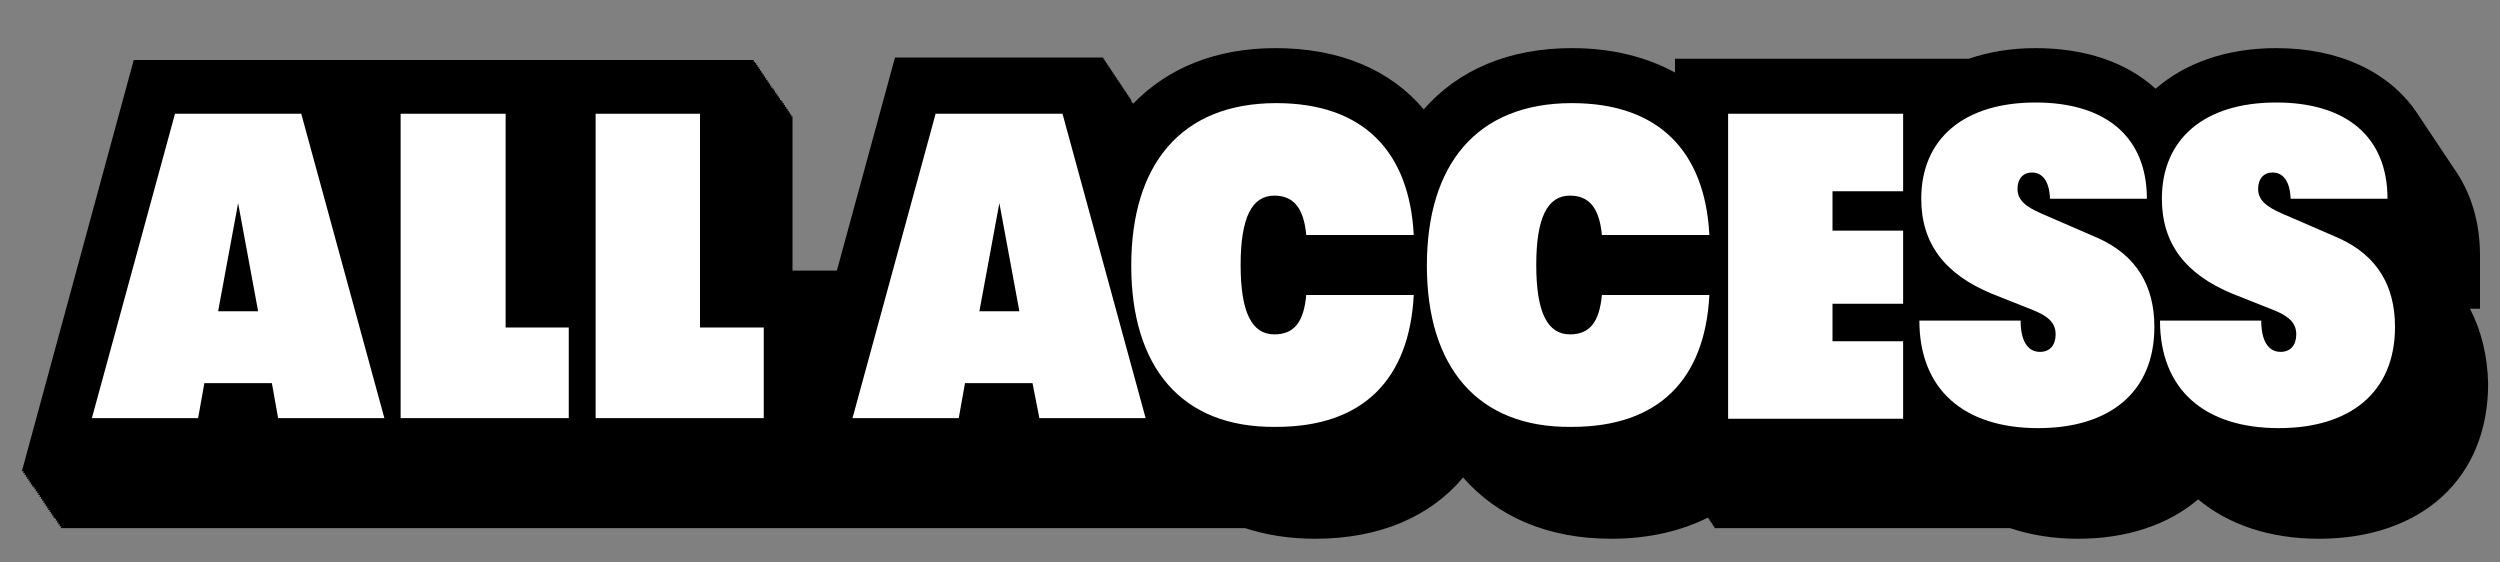 <svg xml:space="preserve" style="enable-background:new 0 0 400 90;" viewBox="0 0 400 90" y="0px" x="0px" xmlns:xlink="http://www.w3.org/1999/xlink" xmlns="http://www.w3.org/2000/svg" id="Layer_1" version="1.1">
<rect x="0" y="0" width="400" height="90" fill="#808080" stroke="none"/>
<style type="text/css">
	.st0{fill:#FFFFFF;}
</style>
<path d="M395.2,49.4h1.6v-8.5c0-5.5-1.5-10.2-4.2-14c-0.1-0.1-0.1-0.2-0.2-0.3c-0.1-0.1-0.1-0.2-0.2-0.3c-0.1-0.1-0.1-0.2-0.2-0.3
	c-0.1-0.1-0.1-0.2-0.2-0.3c-0.1-0.1-0.1-0.2-0.2-0.3c-0.1-0.1-0.1-0.2-0.2-0.3c-0.1-0.1-0.1-0.2-0.2-0.3c-0.1-0.1-0.1-0.2-0.2-0.3
	c-0.1-0.1-0.1-0.2-0.2-0.3c-0.1-0.1-0.1-0.2-0.2-0.3c-0.1-0.1-0.1-0.2-0.2-0.3c-0.1-0.1-0.1-0.2-0.2-0.3c-0.1-0.1-0.1-0.2-0.2-0.3
	c-0.1-0.1-0.1-0.2-0.2-0.3c-0.1-0.1-0.1-0.2-0.2-0.3c-0.1-0.1-0.1-0.2-0.2-0.3c-0.1-0.1-0.1-0.2-0.2-0.3c-0.1-0.1-0.1-0.2-0.2-0.3
	c-0.1-0.1-0.1-0.2-0.2-0.3c-0.1-0.1-0.1-0.2-0.2-0.3c-0.1-0.1-0.1-0.2-0.2-0.3c-0.1-0.1-0.1-0.2-0.2-0.3c-0.1-0.1-0.1-0.2-0.2-0.3
	c-0.1-0.1-0.1-0.2-0.2-0.3c-0.1-0.1-0.1-0.2-0.2-0.3c-0.1-0.1-0.1-0.2-0.2-0.3c-0.1-0.1-0.1-0.2-0.2-0.3c-0.1-0.1-0.1-0.2-0.2-0.3
	c-0.1-0.1-0.1-0.2-0.2-0.3c-0.1-0.1-0.1-0.2-0.2-0.3c-4.4-6.4-12.3-10.2-22.4-10.2c-8,0-14.6,2.4-19.3,6.5
	c-4.6-4.2-11.2-6.5-19.2-6.5c-3.9,0-7.5,0.6-10.7,1.7h-47v2.2c-4.6-2.5-10.1-3.9-16.5-3.9c-10.1,0-18.2,3.5-23.7,9.8
	c-5.3-6.3-13.4-9.8-23.7-9.8c-9.6,0-17.3,3.2-22.8,8.9l-0.1-0.2h-0.1l-0.1-0.3H181l-0.1-0.3h-0.1l-0.1-0.3h-0.1l-0.1-0.3h-0.1
	l-0.1-0.3h-0.1l-0.1-0.3H180l-0.1-0.3h-0.1l-0.1-0.3h-0.1l-0.1-0.3h-0.1l-0.1-0.3h-0.1l-0.1-0.3H179l-0.1-0.3h-0.1l-0.1-0.3h-0.1
	l-0.1-0.3h-0.1l-0.1-0.3h-0.1l-0.1-0.3H178l-0.1-0.3h-0.1l-0.1-0.3h-0.1l-0.1-0.3h-0.1l-0.1-0.3h-0.1l-0.1-0.3H177l-0.1-0.3h-0.1
	l-0.1-0.3h-0.1l-0.1-0.3h-33.3l-9.3,34.1h-7.1V18.6h-0.2v-0.3h-0.2V18h-0.2v-0.3H126v-0.3h-0.2v-0.3h-0.2v-0.3h-0.2v-0.3h-0.2v-0.3
	H125V16h-0.2v-0.3h-0.2v-0.3h-0.2v-0.3h-0.2v-0.3H124v-0.3h-0.2v-0.3h-0.2V14h-0.2v-0.3h-0.2v-0.3H123v-0.3h-0.2v-0.3h-0.2v-0.3
	h-0.2v-0.3h-0.2v-0.3H122v-0.3h-0.2v-0.3h-0.2v-0.3h-0.2v-0.3h-0.2v-0.3H121v-0.3h-0.2V9.9h-0.2V9.6H21.4L3.5,75.4h0.3l-0.1,0.3H4
	L3.9,76h0.3l-0.1,0.3h0.3l-0.1,0.3h0.3l-0.1,0.3h0.3l-0.1,0.3H5l-0.1,0.3h0.3l-0.1,0.3h0.3L5.3,78h0.3l-0.1,0.3h0.3l-0.1,0.3H6
	l-0.1,0.3h0.3l-0.1,0.3h0.3l-0.1,0.3h0.3l-0.1,0.3h0.3l-0.1,0.3H7l-0.1,0.3h0.3l-0.1,0.3h0.3l-0.1,0.3h0.3l-0.1,0.3h0.3l-0.1,0.3H8
	l-0.1,0.3h0.3l-0.1,0.3h0.3l-0.1,0.3h0.3l-0.1,0.3h0.3L8.7,83H9l-0.1,0.3h0.3l-0.1,0.3h0.3l-0.1,0.3h0.3l-0.1,0.3h0.3l-0.1,0.3
	h189.5c3.4,1.1,7.1,1.7,11.2,1.7c10.3,0,18.4-3.5,23.7-9.8c5.5,6.3,13.6,9.8,23.7,9.8c5.9,0,11.1-1.2,15.5-3.4V83h0.2v0.3h0.2v0.3
	h0.2v0.3h0.2v0.3h0.2v0.3h47.3c3.3,1.1,6.9,1.7,10.9,1.7c7.9,0,14.5-2.3,19.2-6.3c4.8,4,11.4,6.3,19.3,6.3
	c16.5,0,27.1-9.7,27.1-24.8C398,56.9,397,52.9,395.2,49.4z"></path>
<g>
	<path d="M43.5,61.3H32.7l-1,5.6h-17L28,18.2h20.2l13.3,48.7h-17L43.5,61.3z M41.3,49.8l-3.2-17.3l-3.2,17.3H41.3z" class="st0"></path>
	<path d="M64.1,18.2h16.8v34.2H91v14.5H64.1V18.2z" class="st0"></path>
	<path d="M95.3,18.2H112v34.2h10.2v14.5H95.3V18.2z" class="st0"></path>
	<path d="M165.2,61.3h-10.8l-1,5.6h-17l13.3-48.7H170l13.3,48.7h-17L165.2,61.3z M163.1,49.8l-3.2-17.3l-3.2,17.3H163.1
		z" class="st0"></path>
	<path d="M181,42.5c0-16.1,7.9-26,23.2-26c13.9,0,21.3,7.7,22,21.1H209c-0.4-4.4-2.1-6.3-5.1-6.3
		c-3.6,0-5.4,3.5-5.4,11.1s1.8,11.1,5.4,11.1c3.1,0,4.7-1.9,5.1-6.3h17.2c-0.7,13.5-8.1,21.1-22,21.1C188.9,68.5,181,58.6,181,42.5z" class="st0"></path>
	<path d="M228.3,42.5c0-16.1,7.9-26,23.2-26c13.9,0,21.3,7.7,22,21.1h-17.2c-0.4-4.4-2.1-6.3-5.1-6.3
		c-3.6,0-5.4,3.5-5.4,11.1s1.8,11.1,5.4,11.1c3.1,0,4.7-1.9,5.1-6.3h17.2c-0.7,13.5-8.1,21.1-22,21.1
		C236.3,68.5,228.3,58.6,228.3,42.5z" class="st0"></path>
	<path d="M276.5,18.2h28v12.4h-11.3v6.3h11.3v11.7h-11.3v6h11.3v12.4h-28V18.2z" class="st0"></path>
	<path d="M307.1,51.3h16.2c0,3.2,1.1,5,3.1,5c1.6,0,2.5-1.1,2.5-2.8c0-1.7-1-2.8-3.4-3.8l-6.8-2.7
		c-7.5-3.1-11.3-8-11.3-15.2c0-9.5,6.7-15.4,18.3-15.4c11.1,0,17.8,5.4,17.8,15.4H328c-0.1-2.8-1.2-4.2-2.9-4.2
		c-1.4,0-2.3,1-2.3,2.6c0,1.7,1.1,2.8,3.9,4l9,3.9c6.2,2.8,9,7.7,9,14.2c0,10.5-7.2,16.2-18.6,16.2
		C314.2,68.5,307.1,62.3,307.1,51.3z" class="st0"></path>
	<path d="M345.6,51.3h16.2c0,3.2,1.1,5,3.1,5c1.6,0,2.5-1.1,2.5-2.8c0-1.7-1-2.8-3.4-3.8l-6.8-2.7
		c-7.5-3.1-11.3-8-11.3-15.2c0-9.5,6.7-15.4,18.3-15.4c11.1,0,17.8,5.4,17.8,15.4h-15.5c-0.1-2.8-1.2-4.2-2.9-4.2
		c-1.4,0-2.3,1-2.3,2.6c0,1.7,1.1,2.8,3.9,4l9,3.9c6.2,2.8,9,7.7,9,14.2c0,10.5-7.2,16.2-18.6,16.2
		C352.7,68.5,345.6,62.3,345.6,51.3z" class="st0"></path>
</g>
</svg>
